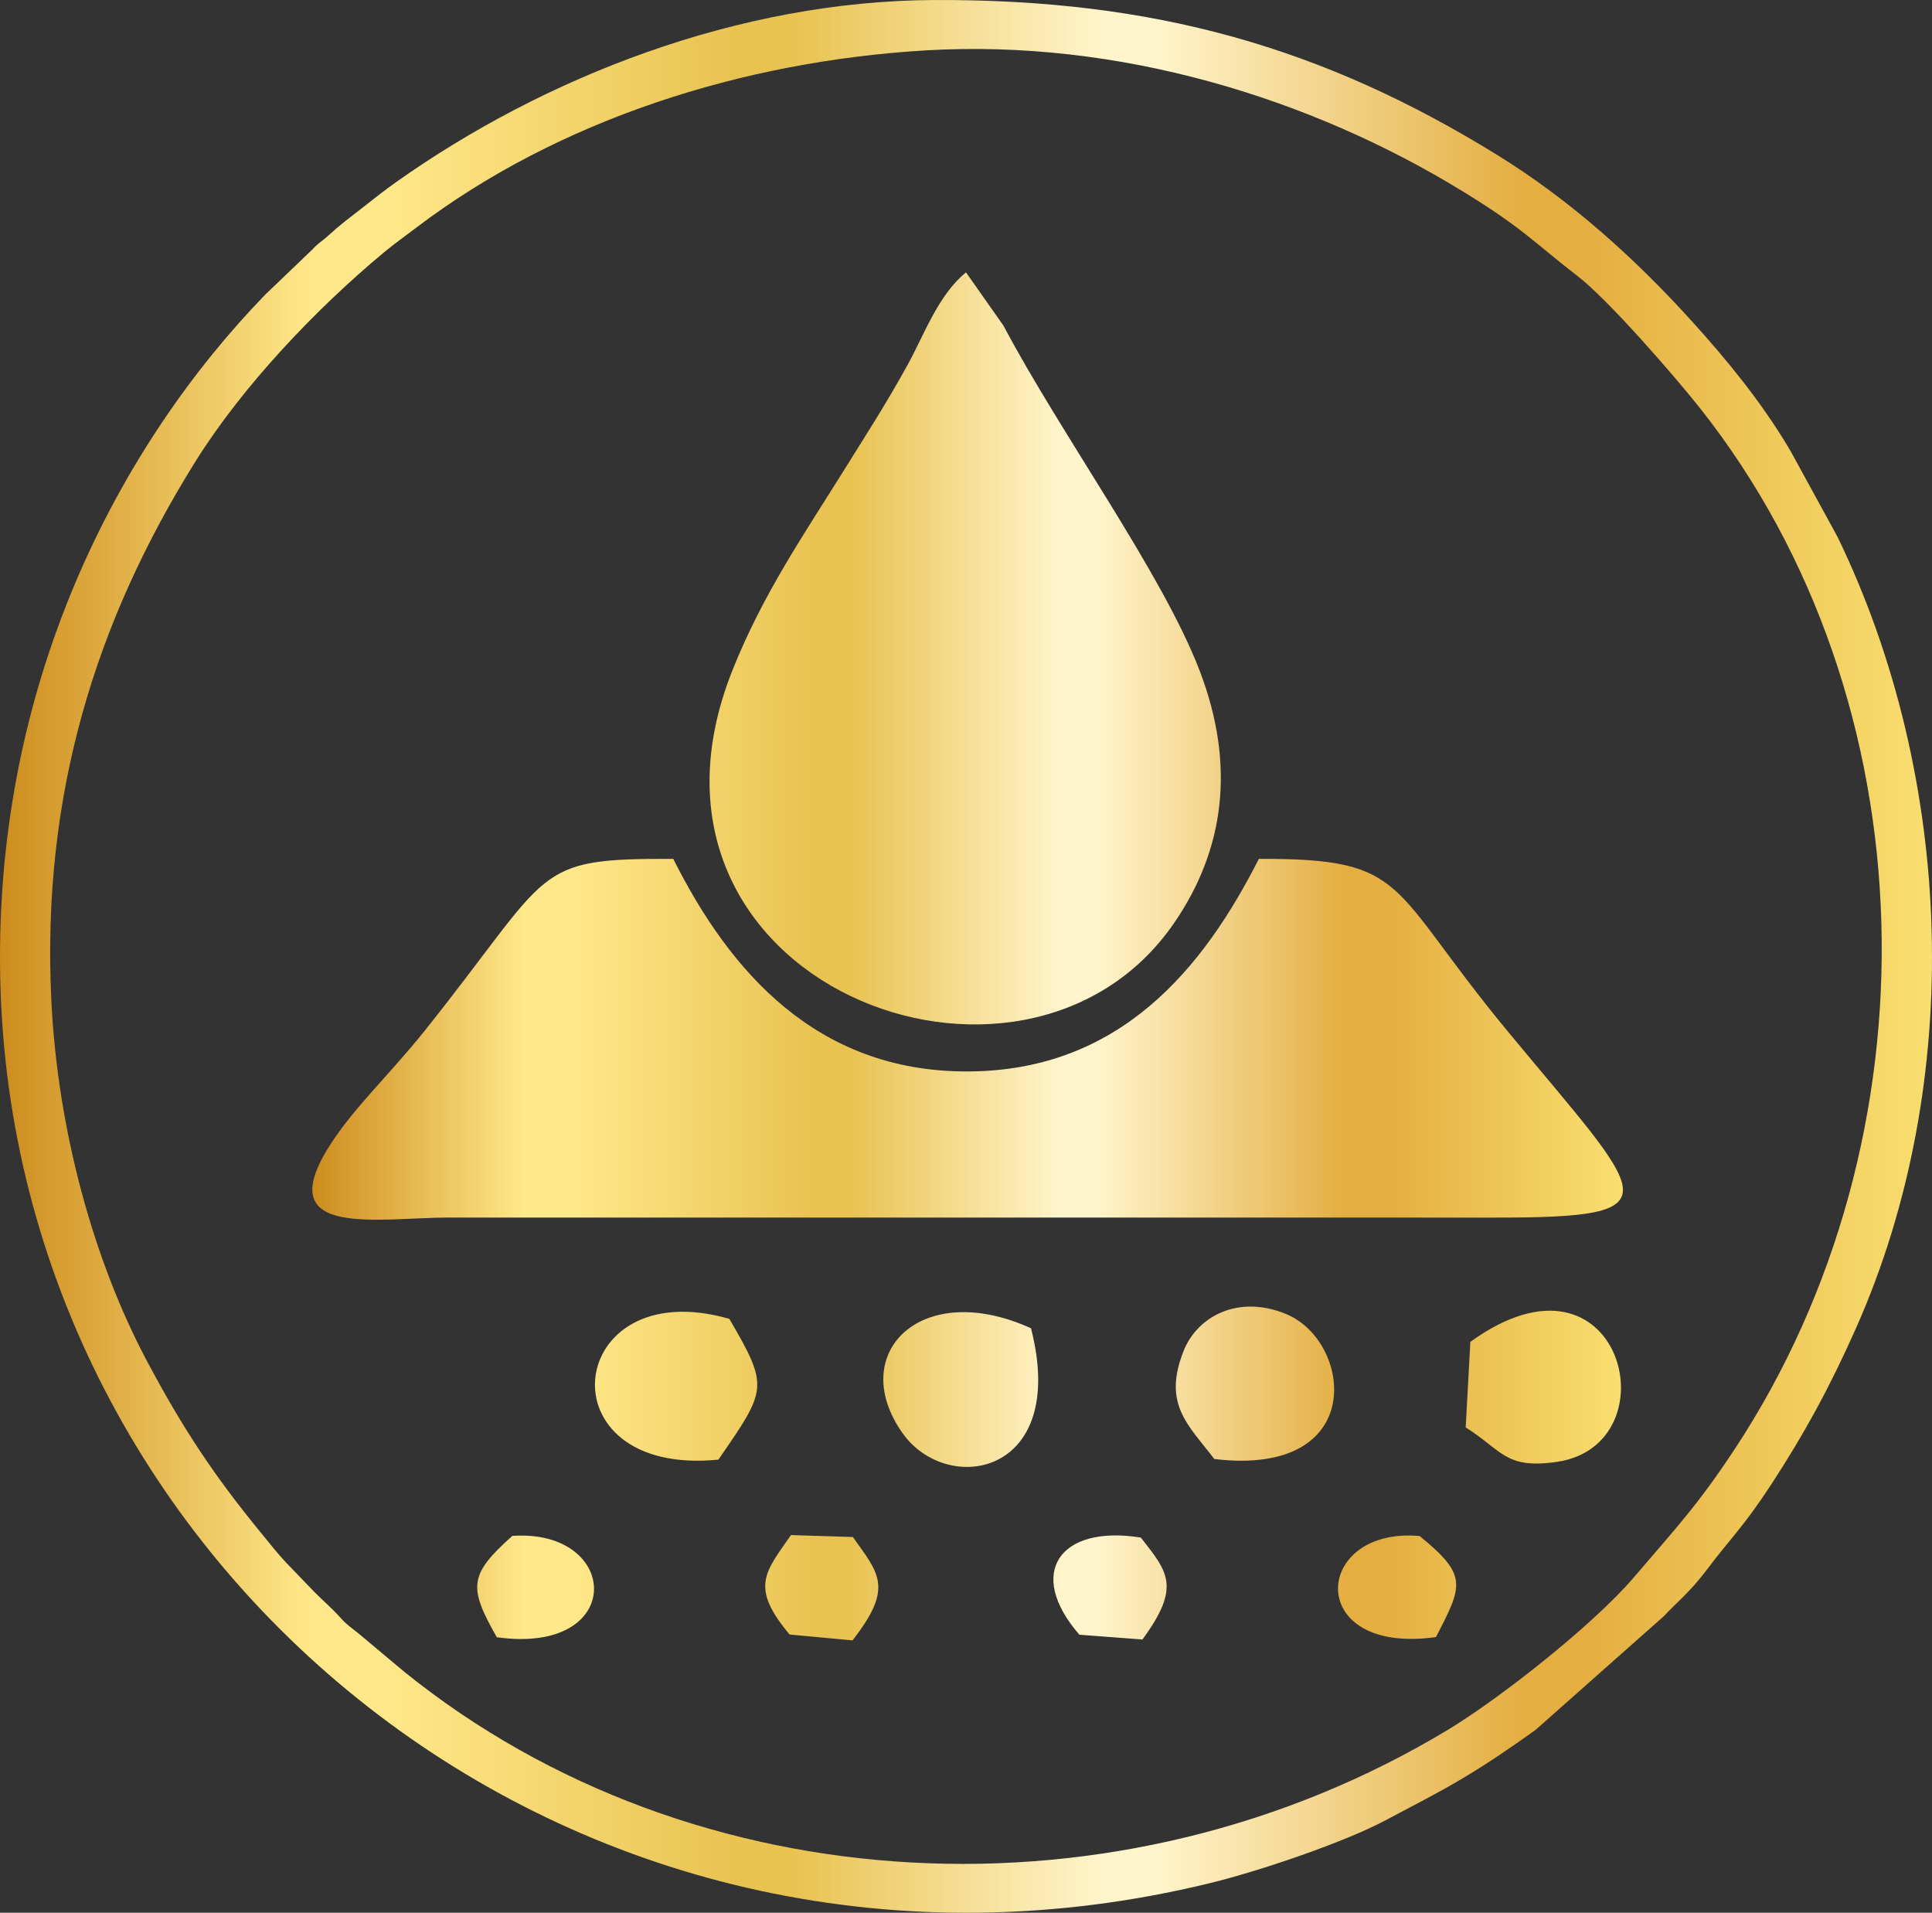 <svg xmlns:xlink="http://www.w3.org/1999/xlink" viewBox="0 0 7044.95 6973.6" style="shape-rendering:geometricPrecision; text-rendering:geometricPrecision; image-rendering:optimizeQuality; fill-rule:evenodd; clip-rule:evenodd" version="1.1" height="29.311mm" width="29.611mm" xml:space="preserve" xmlns="http://www.w3.org/2000/svg">
 <rect x="0" y="0" width="7044.95" height="6973.6" fill="#333333" stroke="none"/>
 <defs>
  <style type="text/css">
   
    .fil1 {fill:url(#id0);fill-rule:nonzero}
    .fil0 {fill:url(#id1);fill-rule:nonzero}
   
  </style>
  <linearGradient y2="3789.07" x2="5917.95" y1="3789.07" x1="1138.94" gradientUnits="userSpaceOnUse" id="id0">
   <stop style="stop-opacity:1; stop-color:#CD8C1D" offset="0"></stop>
   <stop style="stop-opacity:1; stop-color:#FFE889" offset="0.161"></stop>
   <stop style="stop-opacity:1; stop-color:#FFE889" offset="0.18"></stop>
   <stop style="stop-opacity:1; stop-color:#FFE889" offset="0.2"></stop>
   <stop style="stop-opacity:1; stop-color:#E9C352" offset="0.38"></stop>
   <stop style="stop-opacity:1; stop-color:#E9C352" offset="0.412"></stop>
   <stop style="stop-opacity:1; stop-color:#FFF4CA" offset="0.569"></stop>
   <stop style="stop-opacity:1; stop-color:#FFF4CA" offset="0.6"></stop>
   <stop style="stop-opacity:1; stop-color:#E4AE41" offset="0.788"></stop>
   <stop style="stop-opacity:1; stop-color:#E4AE41" offset="0.82"></stop>
   <stop style="stop-opacity:1; stop-color:#F9DF70" offset="1"></stop>
  </linearGradient>
  <linearGradient y2="3486.8" x2="7044.91" y1="3486.8" x1="-0" xlink:href="#id0" gradientUnits="userSpaceOnUse" id="id1">
  </linearGradient>
 </defs>
 <g id="Layer_x0020_1">
  <path d="M186.95 3642.4c-35.09,-741.63 160.16,-1375.05 526.43,-1960.94 170.28,-272.39 436.91,-553.7 685.55,-760.37 38.68,-32.17 77.87,-59.98 119.48,-91.53 518.15,-393.01 1189.6,-606.37 1857.42,-645.87 701.32,-41.49 1401.27,171.96 1960.6,515.56 218.38,134.16 250.81,179.39 416.28,307.39 112.41,86.93 353.56,364.01 448.73,484.54 842.38,1066.83 873.24,2657.08 123.62,3792.81 -136.97,207.56 -216.64,290.09 -367.51,467.03 -145.96,171.2 -487.01,440.5 -678.56,556.01 -1191.55,718.55 -2746.89,641.06 -3803.3,-210.67l-169.4 -141.84c-21.46,-17.51 -41.09,-30.19 -59.86,-51.03 -42.32,-46.99 -62.31,-61.12 -100.69,-99.95l-103.11 -107.13c-27.6,-28.91 -64.88,-75.94 -92.33,-109.49 -168.8,-206.22 -282.95,-377 -416.09,-627.9 -188.4,-355.16 -324.25,-830.06 -347.28,-1316.59zm3220.15 -3642.35c-715.74,2.97 -1423.75,281.93 -1962.96,664.14 -44.09,31.26 -78.04,58.41 -125.45,95.52 -45.47,35.57 -75.04,56.77 -121.72,99.31 -25.67,23.41 -34.38,24.72 -59.24,51.89l-169.28 162c-527,542.35 -1004.19,1424.25 -966.34,2539.52 72.9,2148.13 2132.26,3807.53 4408.6,3253.53 179.48,-43.68 489.75,-148.22 643.92,-230.66 104.99,-56.15 185.45,-95.93 279.43,-152.12 96.09,-57.43 177.72,-113.44 265.54,-176.39l468.79 -415.61c39.92,-43.66 94.98,-87.46 154.38,-166.75 85.46,-114.13 133.02,-154.6 237.49,-314.76 116.74,-179.03 209.65,-347 307.34,-566.81 399.86,-899.74 358.51,-2006.57 -67.04,-2885.43l-170.85 -312c-4.31,-7.02 -6.99,-11.94 -11.09,-18.77 -98.83,-164.28 -219.98,-312.71 -348.71,-454.89 -209.06,-230.9 -443.66,-442.04 -709.84,-606.49 -636.11,-392.96 -1251.48,-568.54 -2052.96,-565.21z" class="fil0"></path>
  <path d="M1638.49 4439.01l3813.79 0.19c672.99,0.26 552.65,-66.14 44.8,-680.08 -440.21,-532.12 -354.97,-629.64 -906.67,-627.86 -200.97,395.72 -504.71,776.24 -1068,775.13 -545.85,-1.07 -861.96,-365.1 -1067.43,-775.13 -520.77,-1.36 -434.43,36.16 -907.05,627.52 -132.11,165.28 -269.03,289.78 -356.18,434.62 -194.04,322.49 190.52,245.36 446.73,245.6zm1883.93 -3445.98c-103.16,84.72 -150.34,224.64 -216.6,344.02 -76.77,138.44 -149.39,250.71 -224.69,371.67 -145.84,234.3 -300.49,457.6 -411.59,738.37 -448.9,1134.45 1061.86,1716.67 1611.3,918.87 183.53,-266.49 225.99,-574.02 94.26,-919.16 -135.37,-354.68 -505.73,-862.06 -716.17,-1259.78l-136.52 -194zm237.13 3849.74c-401.03,-182.74 -674.42,92.6 -468,382.85 163.49,229.9 605.47,154.95 468,-382.85zm668.47 476.66c561.41,66.43 503.17,-428.89 262.13,-528.5 -176.53,-72.97 -325.04,9.83 -374.36,134.8 -76.47,193.78 15.77,267.61 112.22,393.7zm933.55 -427.1l-17.01 311.83c134.06,84.13 143.89,152.86 332.03,125.71 428.96,-61.88 236.18,-836.53 -315.02,-437.55zm-2741.96 429.32c177.25,-256.88 185.29,-263.78 39.95,-513.23 -600.69,-172.87 -689.59,577.51 -39.95,513.23zm2616.51 646.89c97.38,-188.31 117.72,-224.23 -59.53,-368.41 -390.56,-34.9 -422.51,436.26 59.53,368.41zm-2356.99 -9.3l229.47 21.34c150.55,-192.35 97.14,-242.15 1.28,-376.86l-225.57 -7.02c-95.64,137.18 -149.65,189.28 -5.19,362.53zm-1067.59 9.9c473.02,66.43 452.94,-396.58 56.72,-369.5 -159.26,142.03 -160.28,186.91 -56.72,369.5zm2124.43 -9.18l229.92 17.39c141.46,-193 92.69,-245.65 -5.97,-371.62 -296.37,-47.46 -419.87,129.33 -223.95,354.23z" class="fil1"></path>
 </g>
</svg>
